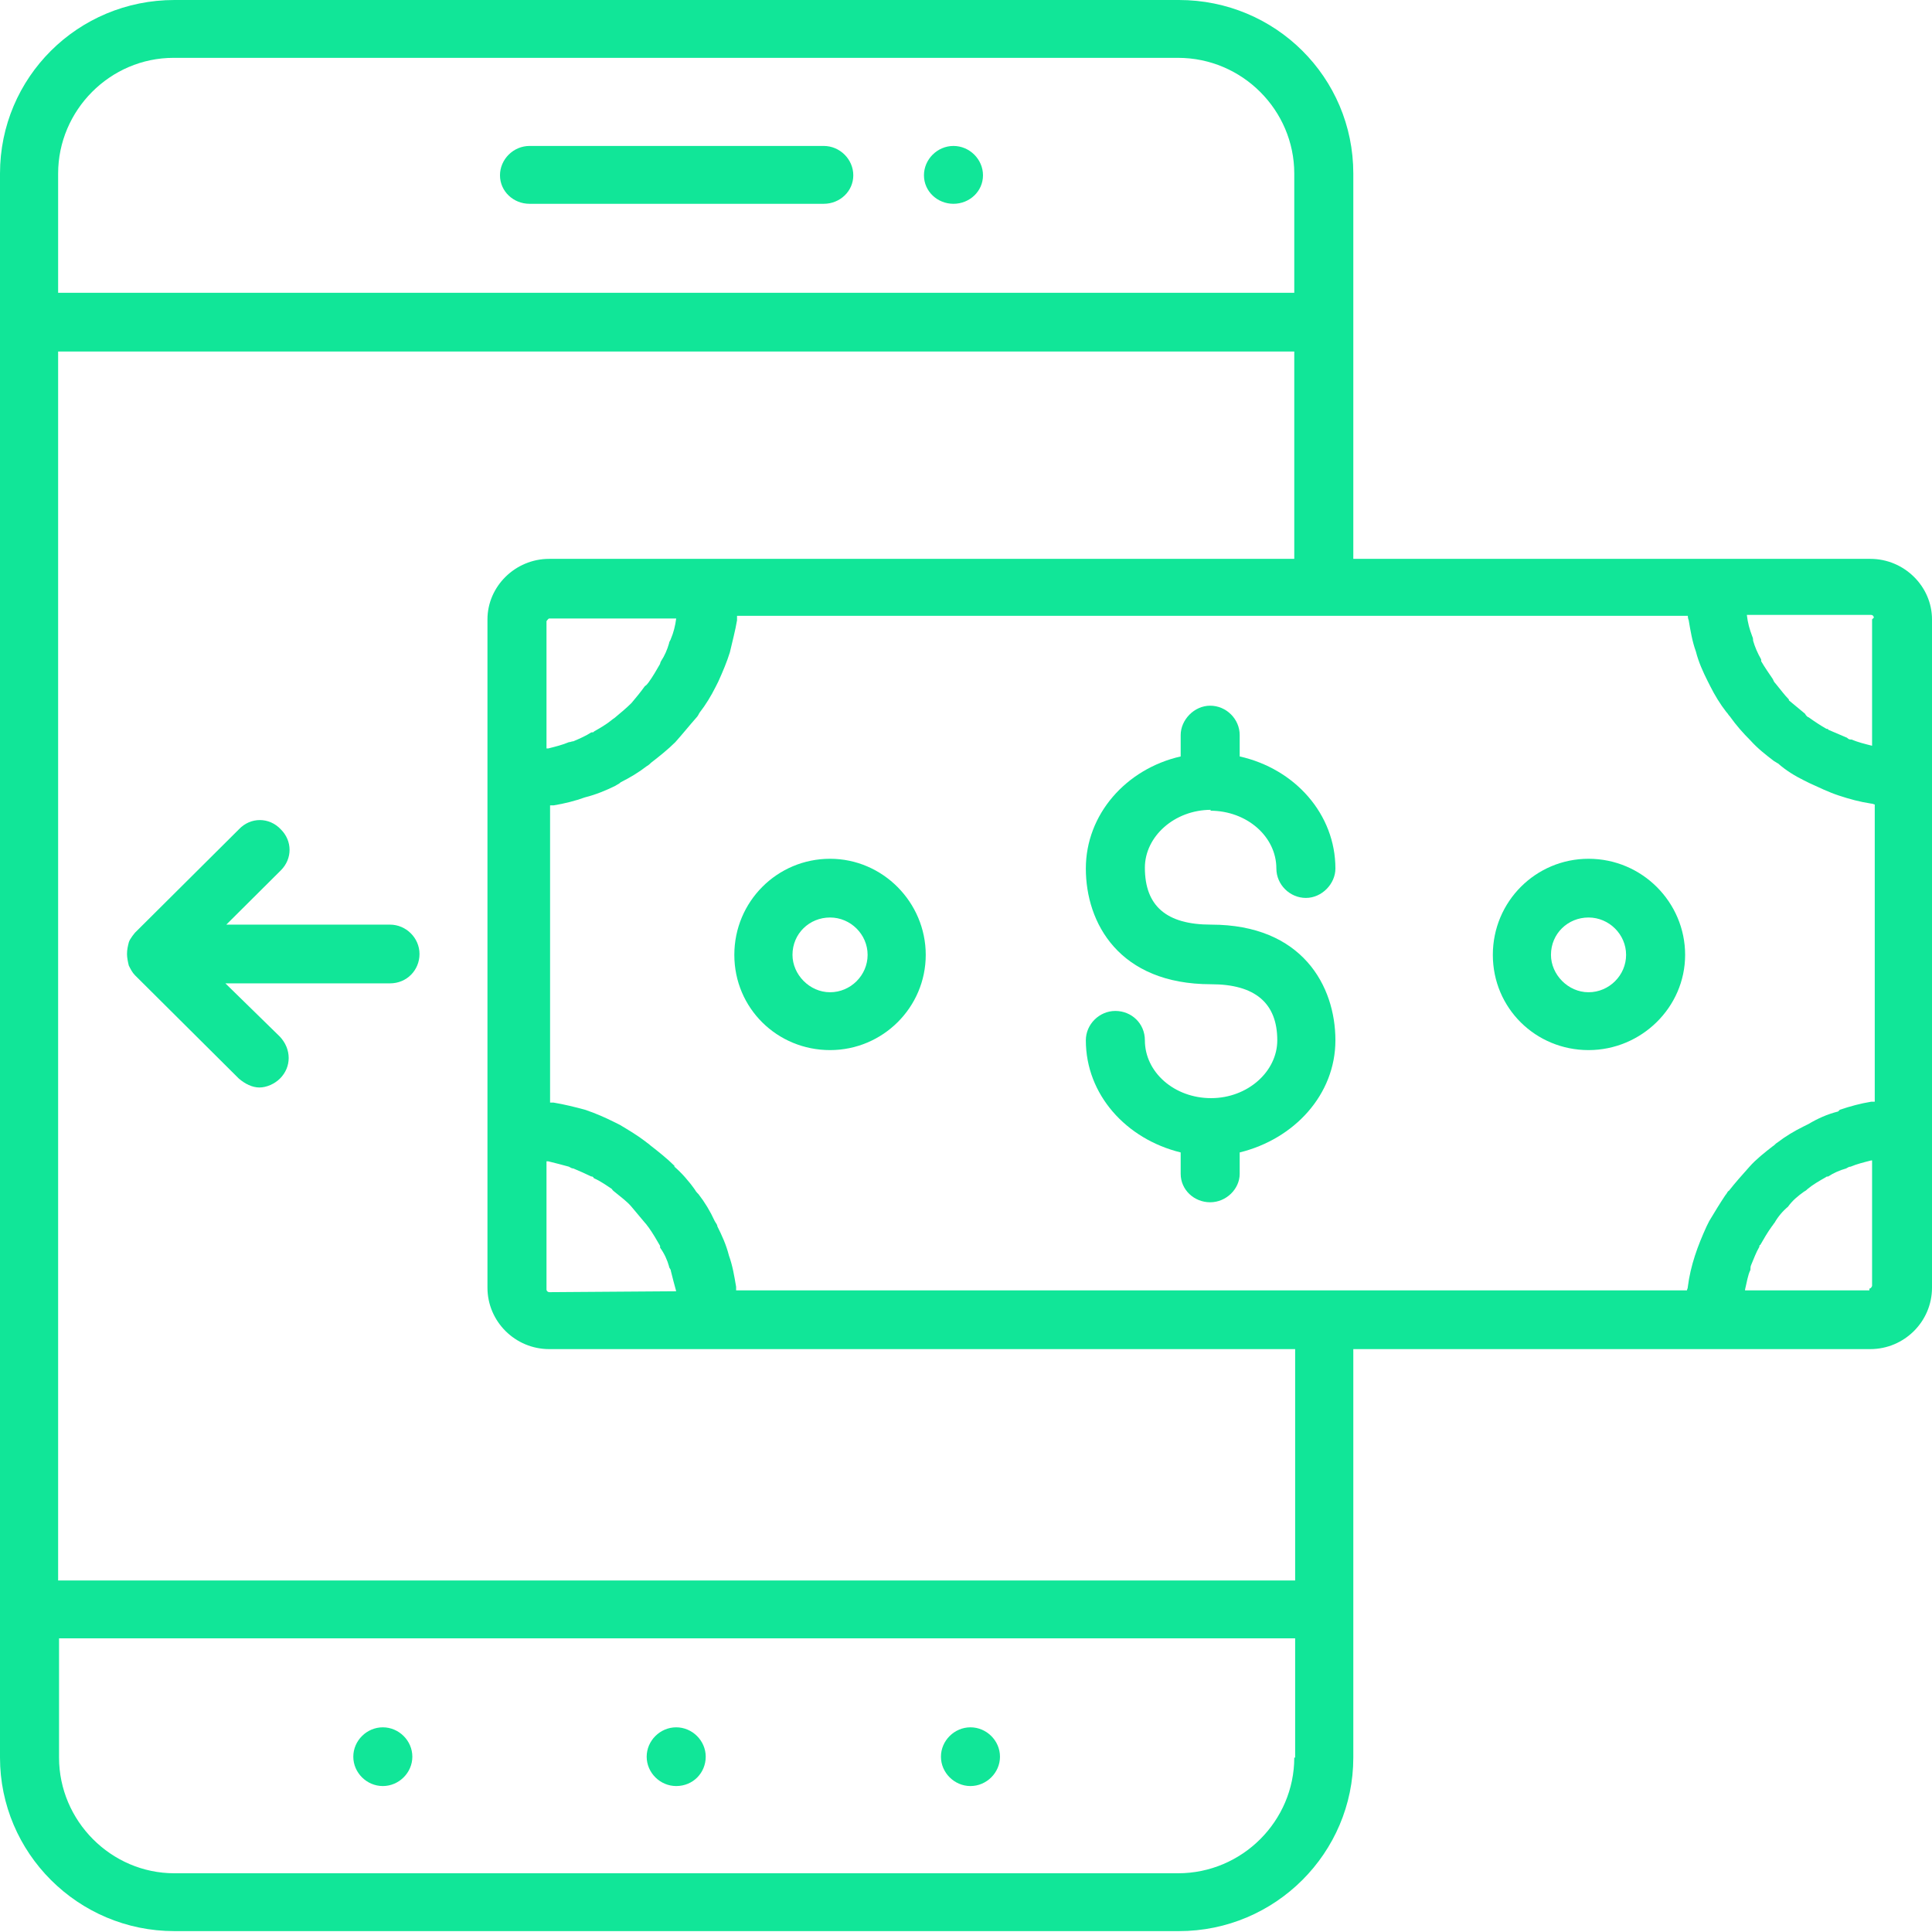 <?xml version="1.0" encoding="UTF-8"?>
<svg xmlns="http://www.w3.org/2000/svg" width="68" height="68" viewBox="0 0 68 68" fill="none">
  <g id="layer_1" clip-path="url(#clip0_112_430)">
    <g id="Vector">
      <path d="M28.994 5.137H18.637C18.07 5.137 17.598 5.607 17.598 6.17C17.598 6.734 18.07 7.173 18.637 7.173H28.994C29.561 7.173 30.033 6.734 30.033 6.17C30.033 5.607 29.561 5.137 28.994 5.137Z" fill="#11E698"></path>
      <path d="M34.157 62.863C34.724 62.863 35.196 62.393 35.196 61.83C35.196 61.266 34.724 60.796 34.157 60.796C33.591 60.796 33.118 61.266 33.118 61.83C33.118 62.393 33.591 62.863 34.157 62.863Z" fill="#11E698"></path>
      <path d="M23.8 62.863C24.398 62.863 24.839 62.393 24.839 61.83C24.839 61.266 24.367 60.796 23.8 60.796C23.233 60.796 22.761 61.266 22.761 61.83C22.761 62.393 23.233 62.863 23.8 62.863Z" fill="#11E698"></path>
      <path d="M13.474 62.863C14.041 62.863 14.513 62.393 14.513 61.83C14.513 61.266 14.041 60.796 13.474 60.796C12.907 60.796 12.435 61.266 12.435 61.83C12.435 62.393 12.907 62.863 13.474 62.863Z" fill="#11E698"></path>
      <path d="M33.559 5.137C32.993 5.137 32.52 5.607 32.52 6.17C32.52 6.734 32.993 7.173 33.559 7.173C34.126 7.173 34.598 6.734 34.598 6.17C34.598 5.607 34.126 5.137 33.559 5.137Z" fill="#11E698"></path>
      <path d="M65.828 19.67H47.632V6.108C47.632 2.725 44.893 0 41.493 0H6.139C2.739 0 0 2.725 0 6.108V61.861C0 65.212 2.739 67.969 6.139 67.969H41.493C44.893 67.969 47.632 65.212 47.632 61.861V47.484H65.828C67.024 47.484 68 46.513 68 45.323V21.8C68 20.641 67.024 19.67 65.828 19.67ZM64.694 39.121C64.317 39.215 63.97 39.372 63.656 39.56C63.593 39.591 63.53 39.622 63.467 39.654C63.152 39.81 62.837 39.998 62.554 40.217C62.491 40.249 62.459 40.311 62.396 40.343C62.113 40.562 61.798 40.812 61.578 41.063C61.326 41.345 61.074 41.627 60.854 41.909C60.791 41.94 60.791 42.003 60.728 42.065C60.539 42.347 60.35 42.66 60.161 42.974C60.13 43.036 60.098 43.099 60.067 43.162C59.752 43.851 59.5 44.54 59.406 45.292C59.406 45.354 59.374 45.386 59.374 45.417H25.909C25.909 45.417 25.909 45.354 25.909 45.292C25.846 44.916 25.783 44.54 25.657 44.195C25.563 43.819 25.406 43.475 25.248 43.162C25.248 43.099 25.185 43.036 25.154 42.974C24.996 42.629 24.807 42.316 24.587 42.034C24.556 42.003 24.493 41.94 24.461 41.877C24.241 41.564 23.989 41.282 23.737 41.063C23.737 41.032 23.737 41.032 23.737 41.032C23.485 40.781 23.17 40.531 22.887 40.311C22.824 40.249 22.761 40.217 22.73 40.186C22.446 39.967 22.131 39.779 21.817 39.591C21.754 39.56 21.691 39.528 21.628 39.497C21.313 39.34 20.967 39.184 20.589 39.059C20.243 38.965 19.865 38.871 19.487 38.808H19.361V28.346H19.487C19.865 28.284 20.243 28.19 20.589 28.064C20.967 27.971 21.344 27.814 21.659 27.657C21.754 27.595 21.785 27.595 21.848 27.532C22.163 27.375 22.478 27.188 22.761 26.968C22.824 26.937 22.887 26.874 22.919 26.843C23.202 26.624 23.517 26.373 23.768 26.122C24.02 25.841 24.272 25.527 24.493 25.277C24.556 25.214 24.587 25.151 24.619 25.089C24.839 24.807 25.028 24.494 25.185 24.181C25.217 24.118 25.248 24.055 25.28 23.993C25.437 23.648 25.594 23.272 25.689 22.959C25.783 22.552 25.878 22.207 25.941 21.831C25.941 21.769 25.941 21.737 25.941 21.675H59.406C59.406 21.675 59.406 21.769 59.437 21.831C59.5 22.207 59.563 22.583 59.689 22.928C59.783 23.303 59.941 23.648 60.098 23.961C60.13 24.024 60.161 24.087 60.193 24.149C60.35 24.462 60.539 24.776 60.759 25.058C60.822 25.12 60.822 25.151 60.885 25.214C61.106 25.527 61.357 25.809 61.609 26.06C61.861 26.342 62.144 26.561 62.428 26.78C62.491 26.812 62.522 26.843 62.585 26.874C62.868 27.125 63.183 27.313 63.498 27.469C63.561 27.501 63.624 27.532 63.687 27.563C64.033 27.72 64.348 27.877 64.726 28.002C65.104 28.127 65.45 28.221 65.859 28.284C65.922 28.284 65.954 28.315 65.985 28.315V38.777C65.985 38.777 65.891 38.777 65.859 38.777C65.481 38.839 65.135 38.933 64.757 39.059L64.694 39.121ZM23.8 21.769C23.768 22.019 23.706 22.27 23.611 22.489C23.611 22.52 23.548 22.583 23.548 22.646C23.485 22.865 23.391 23.084 23.265 23.272C23.265 23.272 23.233 23.335 23.233 23.366C23.107 23.585 22.982 23.805 22.824 24.024C22.793 24.055 22.761 24.118 22.698 24.149C22.541 24.369 22.383 24.556 22.226 24.744C22.069 24.901 21.848 25.089 21.659 25.245C21.628 25.277 21.565 25.308 21.533 25.34C21.344 25.496 21.124 25.621 20.904 25.747C20.904 25.778 20.841 25.778 20.809 25.778C20.62 25.903 20.4 25.997 20.18 26.091C20.117 26.091 20.085 26.122 20.022 26.122C19.802 26.216 19.55 26.279 19.298 26.342H19.235V21.863C19.235 21.863 19.298 21.769 19.33 21.769H23.8C23.8 21.769 23.8 21.769 23.8 21.831V21.769ZM19.235 40.875H19.298C19.55 40.938 19.802 41.001 20.022 41.063C20.085 41.094 20.117 41.126 20.18 41.126C20.4 41.22 20.62 41.314 20.809 41.408C20.841 41.408 20.872 41.408 20.904 41.47C21.124 41.564 21.344 41.721 21.533 41.846C21.565 41.909 21.628 41.94 21.659 41.971C21.848 42.128 22.069 42.285 22.226 42.473C22.383 42.66 22.541 42.849 22.698 43.036C22.761 43.099 22.793 43.162 22.824 43.193C22.982 43.412 23.107 43.632 23.233 43.851V43.913C23.391 44.133 23.485 44.352 23.548 44.571C23.548 44.634 23.611 44.665 23.611 44.728C23.674 44.978 23.737 45.229 23.8 45.448L19.33 45.48C19.298 45.48 19.235 45.448 19.235 45.386V40.875ZM65.891 21.8V26.248C65.639 26.185 65.387 26.122 65.167 26.029C65.104 26.029 65.072 26.029 65.009 25.966C64.789 25.872 64.569 25.778 64.348 25.684C64.348 25.653 64.317 25.653 64.285 25.653C64.065 25.527 63.876 25.402 63.656 25.245C63.624 25.245 63.561 25.183 63.53 25.12C63.341 24.964 63.152 24.807 62.963 24.65C62.963 24.619 62.963 24.619 62.963 24.619C62.806 24.462 62.648 24.243 62.491 24.055C62.428 23.993 62.428 23.961 62.396 23.899C62.27 23.711 62.113 23.491 61.987 23.272C61.987 23.241 61.987 23.21 61.987 23.21C61.861 22.99 61.767 22.771 61.704 22.552C61.704 22.52 61.704 22.458 61.672 22.395C61.578 22.145 61.515 21.925 61.483 21.643H65.859C65.922 21.643 65.954 21.706 65.954 21.737L65.891 21.8ZM2.046 6.108C2.046 3.884 3.872 2.036 6.107 2.036H41.461C43.728 2.036 45.554 3.884 45.554 6.108V10.305H2.046V6.108ZM45.554 61.861C45.554 64.085 43.728 65.933 41.461 65.933H6.139C3.904 65.933 2.078 64.085 2.078 61.861V57.664H45.585V61.861H45.554ZM2.046 55.628V12.372H45.554V19.67H19.33C18.133 19.67 17.157 20.641 17.157 21.8V45.323C17.157 46.513 18.133 47.484 19.33 47.484H45.585V55.628H2.046ZM65.796 45.417H61.42C61.42 45.417 61.42 45.417 61.42 45.386C61.483 45.135 61.515 44.884 61.609 44.697C61.609 44.634 61.609 44.571 61.641 44.508C61.735 44.289 61.798 44.101 61.924 43.882C61.924 43.851 61.924 43.819 61.956 43.819C62.081 43.6 62.207 43.381 62.365 43.162C62.396 43.13 62.428 43.068 62.459 43.036C62.585 42.817 62.743 42.629 62.931 42.473C63.089 42.253 63.278 42.097 63.498 41.94C63.561 41.909 63.593 41.877 63.624 41.846C63.813 41.69 64.033 41.564 64.254 41.439C64.285 41.408 64.317 41.408 64.348 41.408C64.537 41.282 64.757 41.188 64.978 41.126C65.041 41.094 65.072 41.063 65.135 41.063C65.356 40.969 65.607 40.907 65.859 40.844H65.891V45.26C65.891 45.26 65.859 45.354 65.796 45.354V45.417Z" fill="#11E698"></path>
      <path d="M42.594 28.534C43.885 28.534 44.924 29.443 44.924 30.57C44.924 31.134 45.396 31.604 45.963 31.604C46.53 31.604 47.002 31.103 47.002 30.57C47.002 28.66 45.585 27.062 43.633 26.624V25.872C43.633 25.308 43.161 24.838 42.594 24.838C42.028 24.838 41.556 25.34 41.556 25.872V26.624C39.635 27.062 38.218 28.66 38.218 30.57C38.218 32.481 39.383 34.642 42.626 34.642C44.169 34.642 44.956 35.3 44.956 36.615C44.956 37.712 43.917 38.651 42.626 38.651C41.335 38.651 40.296 37.743 40.296 36.615C40.296 36.02 39.824 35.582 39.257 35.582C38.691 35.582 38.218 36.052 38.218 36.615C38.218 38.526 39.635 40.092 41.556 40.562V41.314C41.556 41.877 42.028 42.316 42.594 42.316C43.161 42.316 43.633 41.846 43.633 41.314V40.562C45.554 40.092 47.002 38.526 47.002 36.615C47.002 34.705 45.837 32.544 42.626 32.544C41.052 32.544 40.296 31.886 40.296 30.539C40.296 29.443 41.335 28.503 42.626 28.503L42.594 28.534Z" fill="#11E698"></path>
      <path d="M55.911 30.226C54.054 30.226 52.543 31.729 52.543 33.608C52.543 35.488 54.054 36.96 55.911 36.96C57.769 36.96 59.311 35.456 59.311 33.608C59.311 31.761 57.8 30.226 55.911 30.226ZM55.911 34.924C55.187 34.924 54.589 34.298 54.589 33.608C54.589 32.857 55.187 32.293 55.911 32.293C56.635 32.293 57.233 32.888 57.233 33.608C57.233 34.329 56.635 34.924 55.911 34.924Z" fill="#11E698"></path>
      <path d="M29.215 30.226C27.357 30.226 25.846 31.729 25.846 33.608C25.846 35.488 27.357 36.96 29.215 36.96C31.072 36.96 32.583 35.456 32.583 33.608C32.583 31.761 31.072 30.226 29.215 30.226ZM29.215 34.924C28.491 34.924 27.893 34.298 27.893 33.608C27.893 32.857 28.491 32.293 29.215 32.293C29.939 32.293 30.537 32.888 30.537 33.608C30.537 34.329 29.939 34.924 29.215 34.924Z" fill="#11E698"></path>
      <path d="M13.757 32.544H7.965L9.885 30.633C10.294 30.226 10.294 29.599 9.885 29.192C9.476 28.754 8.815 28.754 8.406 29.192L4.754 32.825C4.754 32.825 4.565 33.045 4.533 33.17C4.502 33.295 4.47 33.42 4.47 33.577C4.47 33.702 4.502 33.859 4.533 33.984C4.596 34.11 4.659 34.235 4.754 34.329L8.406 37.962C8.626 38.15 8.878 38.276 9.13 38.276C9.381 38.276 9.665 38.15 9.854 37.962C10.263 37.555 10.263 36.929 9.854 36.49L7.933 34.611H13.726C14.324 34.611 14.765 34.141 14.765 33.577C14.765 33.013 14.293 32.544 13.726 32.544H13.757Z" fill="#11E698"></path>
    </g>
  </g>
  <defs>
    <clipPath id="clip0_112_430">
      <rect width="68" height="68" fill="white"></rect>
    </clipPath>
  </defs>
</svg>

